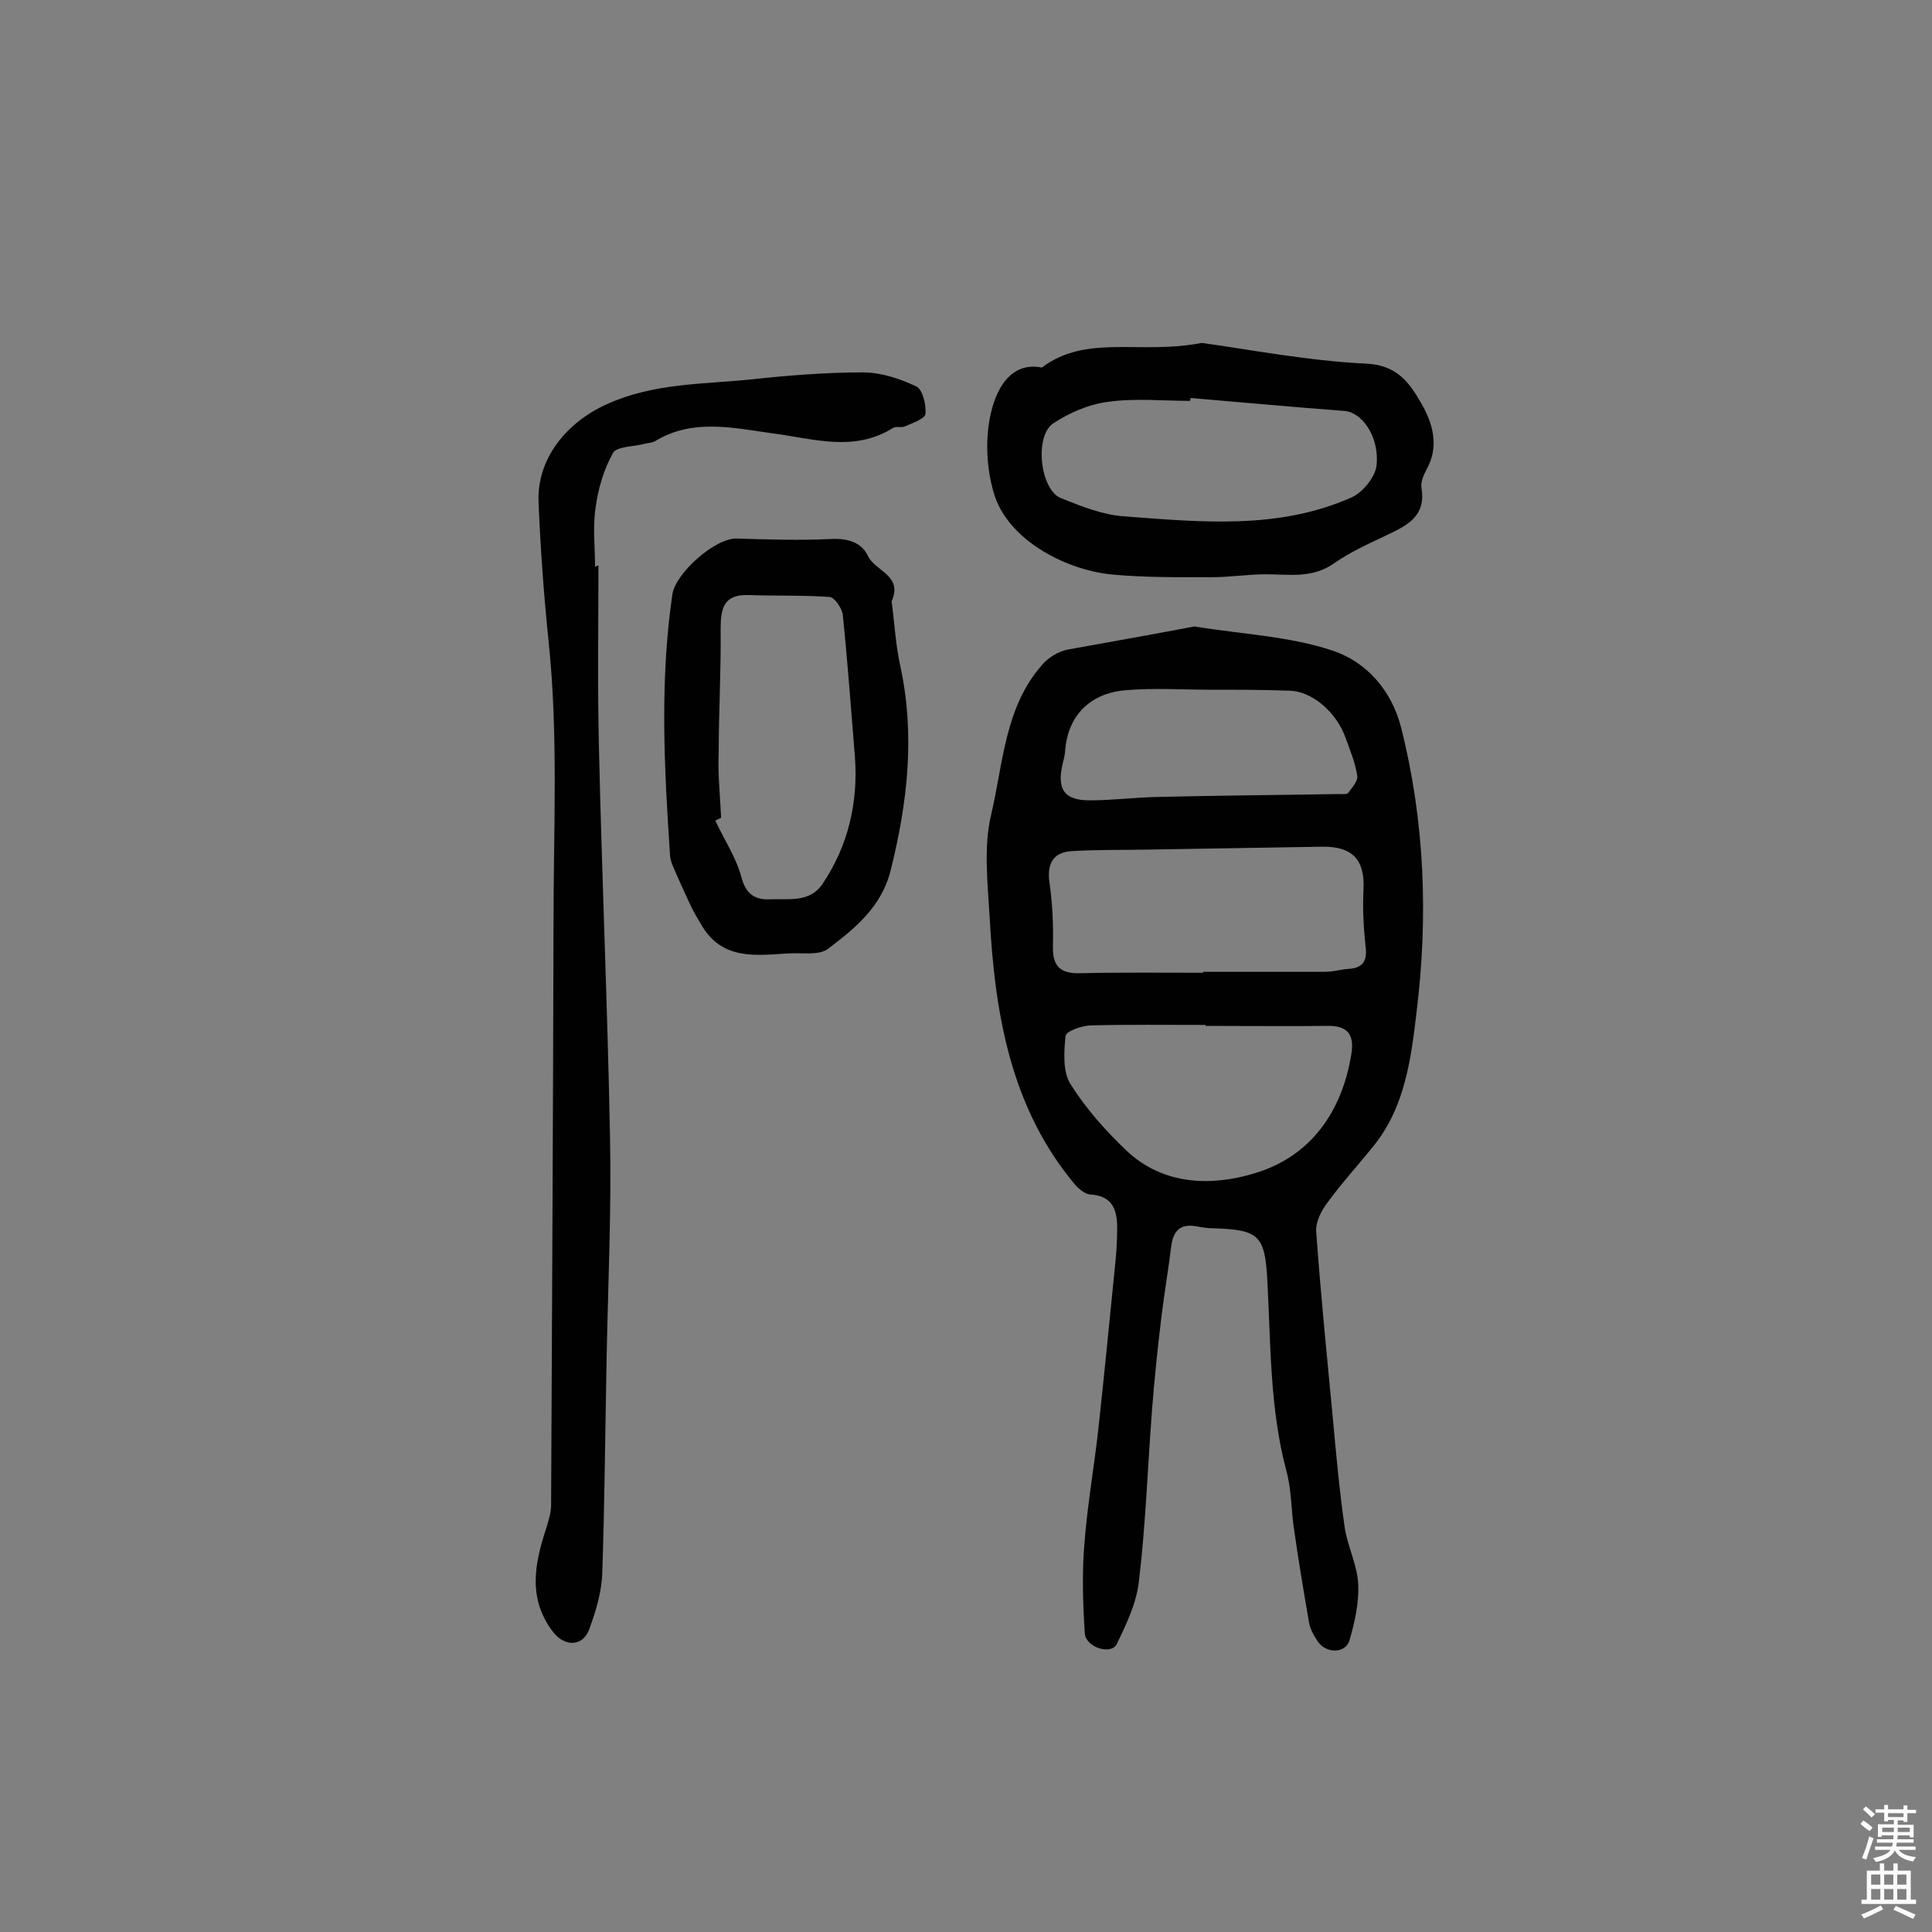<svg enable-background="new 0 0 400 400" viewBox="0 0 400 400" xmlns="http://www.w3.org/2000/svg"><rect x="0" y="0" width="400" height="400" fill="#808080" stroke="none"/><g fill="#010102"><path d="m247.3 129.7c9.7 1.6 19.6 2 28.6 5 6.9 2.3 12.2 8.1 14.2 16 4.9 19.4 5.6 39.2 3.2 58.7-1.1 9.3-2.3 19.6-8.8 27.7-3.2 4-6.6 7.7-9.6 11.8-1.3 1.7-2.5 4-2.4 6 .9 12.7 2.2 25.5 3.4 38.2.7 7.7 1.4 15.4 2.5 23.1.6 4 2.6 7.8 2.8 11.7s-.7 7.9-1.8 11.7c-.8 2.8-4.9 2.8-6.6.2-.8-1.2-1.6-2.6-1.8-4-1.1-6.4-2.2-12.9-3.1-19.3-.6-4-.5-8.2-1.6-12.1-3.4-12.8-3.2-26-3.9-39.1-.5-9.6-1.7-10.7-11.3-11-1.1 0-2.3-.2-3.4-.4-3.3-.6-4.8.9-5.2 4.1-.6 4.8-1.4 9.5-2 14.3-.8 6.6-1.5 13.2-2 19.8-.9 11.8-1.3 23.6-2.7 35.3-.5 4.5-2.6 8.9-4.6 13-1.1 2.3-6.4.7-6.6-2.2-.4-6.1-.6-12.3-.1-18.4.6-8 2-15.9 2.9-23.9 1.2-11.1 2.3-22.2 3.4-33.3.3-2.7.5-5.5.5-8.3 0-3.8-.9-6.7-5.6-7-1.1-.1-2.3-1.1-3.1-2-13.4-16-16.6-35.4-17.7-55.3-.4-7.1-1.3-14.6.3-21.3 2.5-10.6 2.8-22.3 10.6-31.1 1.3-1.5 3.3-2.7 5.2-3.1 8.8-1.6 17.4-3.1 26.3-4.8zm1.8 71.7c0-.1 0-.1 0-.2h25.3c1.6 0 3.2-.5 4.8-.6 3.3-.2 3.9-2 3.5-4.9-.4-3.8-.6-7.8-.4-11.6.3-6.1-2.3-8.9-8.6-8.8-12 .2-24 .4-36 .6-5.2.1-10.4 0-15.6.3-4.1.2-5.4 2.6-4.8 6.7.6 4.2.8 8.5.7 12.8-.1 3.8 1 5.8 5.2 5.8 8.7-.2 17.3-.1 25.9-.1zm.5 11c0-.1 0-.2 0-.2-8 0-15.9-.1-23.9.1-1.8.1-5 1.2-5.1 2.2-.3 3.3-.6 7.3 1 9.9 3.2 5.1 7.3 9.7 11.6 13.8 7.7 7.3 17.8 7.4 26.6 4.7 11.4-3.4 18.1-12.6 20-24.8.6-3.9-.8-5.8-5-5.7-8.3.1-16.8 0-25.2 0zm1-69.6c-5.8 0-11.7-.4-17.5.1-7.6.6-12.2 5.5-12.6 12.9-.1.8-.3 1.6-.5 2.4-1.2 5.2.3 7.5 5.6 7.5 4.7 0 9.4-.6 14-.7 12.5-.3 25.1-.4 37.6-.6.6 0 1.6.1 1.9-.2.8-1.1 2.1-2.5 1.9-3.6-.4-2.7-1.5-5.3-2.4-7.8-1.9-5.4-7-9.7-11.6-9.8-5.4-.2-10.9-.2-16.4-.2z"/><path d="m123.9 117.1c0 12.5-.2 24.9.1 37.4.6 27 1.8 54.1 2.3 81.1.3 15.1-.4 30.1-.7 45.2-.3 14.9-.4 29.8-.9 44.7-.1 4-1.3 8-2.7 11.8-1.3 3.6-5 3.7-7.4.7-5.3-6.8-4-14-1.6-21.3.5-1.7 1.1-3.4 1.1-5.1.2-40.2.4-80.5.5-120.7 0-19.3 1-38.7-1-57.9-1-9.7-1.7-19.3-2.1-29-.4-9.1 5.9-16.6 14.1-20.3 9.9-4.5 20.2-4.1 30.4-5.2 7.5-.8 15.1-1.4 22.7-1.4 3.7 0 7.6 1.3 11 2.9 1.3.6 2.1 3.8 1.9 5.7-.1 1-2.7 1.9-4.3 2.6-.7.3-1.7-.1-2.4.3-8.2 5.1-16.5 2.2-25.1 1.1-7.9-1.1-16.4-3.1-24.1 1.6-.7.4-1.6.4-2.3.6-2.3.6-5.7.5-6.5 1.9-1.9 3.4-3.1 7.5-3.6 11.4-.6 4-.1 8.1-.1 12.2.3-.3.5-.3.7-.3z"/><path d="m248.8 71c9.6 1.3 21.8 3.7 34.2 4.3 6.3.3 8.9 4.1 11.2 8.1 2.4 4.1 3.9 9 1.1 13.9-.6 1.1-1.2 2.6-1 3.7 1 5.9-3 7.8-7.2 9.8-3.8 1.8-7.6 3.5-11 5.9-4.5 3.1-9.2 2.2-14 2.2-3.7 0-7.4.6-11.1.6-7.1 0-14.2.1-21.2-.6-9.2-1-21.3-7.1-24.1-17-1.6-5.6-1.8-12.2-.2-17.7 1-3.5 3.7-9.4 10.2-8.1 9.3-7 20.2-2.6 33.1-5.1zm-2.3 11.4c0 .2-.1.4-.1.6-5.7 0-11.4-.6-17 .2-4 .5-8.1 2.3-11.4 4.5-3.9 2.7-2.6 13.7 1.6 15.4s8.7 3.5 13.1 3.8c15.9 1.2 32 2.8 47.1-3.9 2.3-1 4.9-4.2 5.2-6.6.6-5.6-2.6-10.4-5.9-11.2-.2 0-.3-.1-.5-.1-10.7-.8-21.4-1.8-32.1-2.7z"/><path d="m184.6 124.5c.6 4.4.8 8.9 1.8 13.4 3.1 14.3 1.5 28.3-2 42.3-1.9 7.6-7.4 12-12.9 16.2-1.9 1.5-5.5.8-8.4 1-6.6.4-13.4 1.4-17.7-5.6-.9-1.5-1.8-3-2.5-4.5-1.2-2.6-2.4-5.2-3.5-7.8-.4-.9-.7-1.8-.7-2.8-1.2-17.9-2.1-35.8.5-53.6.6-4.4 8.9-11.8 13.4-11.6 6.4.2 12.9.4 19.3.1 3.5-.2 6.4.6 7.8 3.5 1.5 3.2 7.3 4 4.9 9.4zm-35.3 44.8c-.4.2-.8.4-1.2.6 1.8 3.9 4.3 7.6 5.4 11.7.9 3.5 2.8 4.7 5.8 4.6 3.9-.2 8.3.8 11-3.2 5.3-7.9 7.4-16.8 6.7-26.3-.8-9.8-1.5-19.6-2.5-29.3-.1-1.4-1.7-3.7-2.7-3.8-5.6-.4-11.2-.2-16.7-.4-5.3-.2-5.9 2.7-5.9 7.1.1 8.5-.4 17-.4 25.6-.2 4.5.3 8.9.5 13.4z"/></g><path d="m385.2 377.6.6-.7c.6.4 1.3.9 1.9 1.5l-.6.7c-.8-.5-1.4-1-1.9-1.5zm.3 7.1c.6-1.4 1.1-2.9 1.5-4.5.3.1.6.3.9.4-.5 1.4-1 2.9-1.5 4.4zm.2-10.1.6-.6c.7.5 1.3 1.1 1.9 1.6l-.7.7c-.6-.6-1.2-1.2-1.8-1.7zm8.4-.8h.8v.9h1.8v.7h-1.8v1.8h-.8v-.3h-1.2v.9h3.3v2.6h-.8v-.4h-2.5c0 .3 0 .6-.1.8h3.4v.7h-3.5c0 .3-.1.6-.1.8h4v.7h-3.5c.7.9 1.9 1.3 3.6 1.5-.2.2-.4.5-.6.9-1.9-.3-3.2-1.1-3.8-2.3-.5 1.1-1.8 2-3.9 2.4-.2-.3-.4-.5-.6-.8 1.9-.4 3.1-.9 3.6-1.7h-3.2v-.7h3.5c.1-.2.1-.5.2-.8h-3.3v-.7h3.4c0-.2 0-.5 0-.8h-2.4v.3h-.8v-2.6h3.3v-.9h-1.2v.3h-.8v-1.8h-1.8v-.7h1.8v-.9h.8v.9h3.2zm-4.4 5.5h2.4c0-.3 0-.6 0-.9h-2.4zm1.2-3.1h3.2v-.8h-3.2zm4.4 2.2h-2.4v.9h2.5v-.9z" fill="#fcfbfa"/><path d="m389.2 385.8h.9v1.5h1.9v-1.5h.9v1.5h2.7v6h1.1v.9h-11.3v-.9h1.1v-6h2.7zm.2 8.7.5.8c-1.2.6-2.5 1.3-4 1.9-.2-.3-.3-.6-.6-.8 1.6-.6 3-1.3 4.1-1.9zm-2-4.3h1.9v-2.1h-1.9zm0 3.1h1.9v-2.2h-1.9zm2.7-3.1h1.9v-2.1h-1.9zm0 3.1h1.9v-2.2h-1.9zm2.4 1.3c1.4.6 2.7 1.2 4.1 1.8l-.5.9c-1.5-.7-2.8-1.4-4.1-1.9zm2.2-6.5h-1.9v2.1h1.9zm-1.9 5.2h1.9v-2.2h-1.9z" fill="#fcfbfa"/></svg>